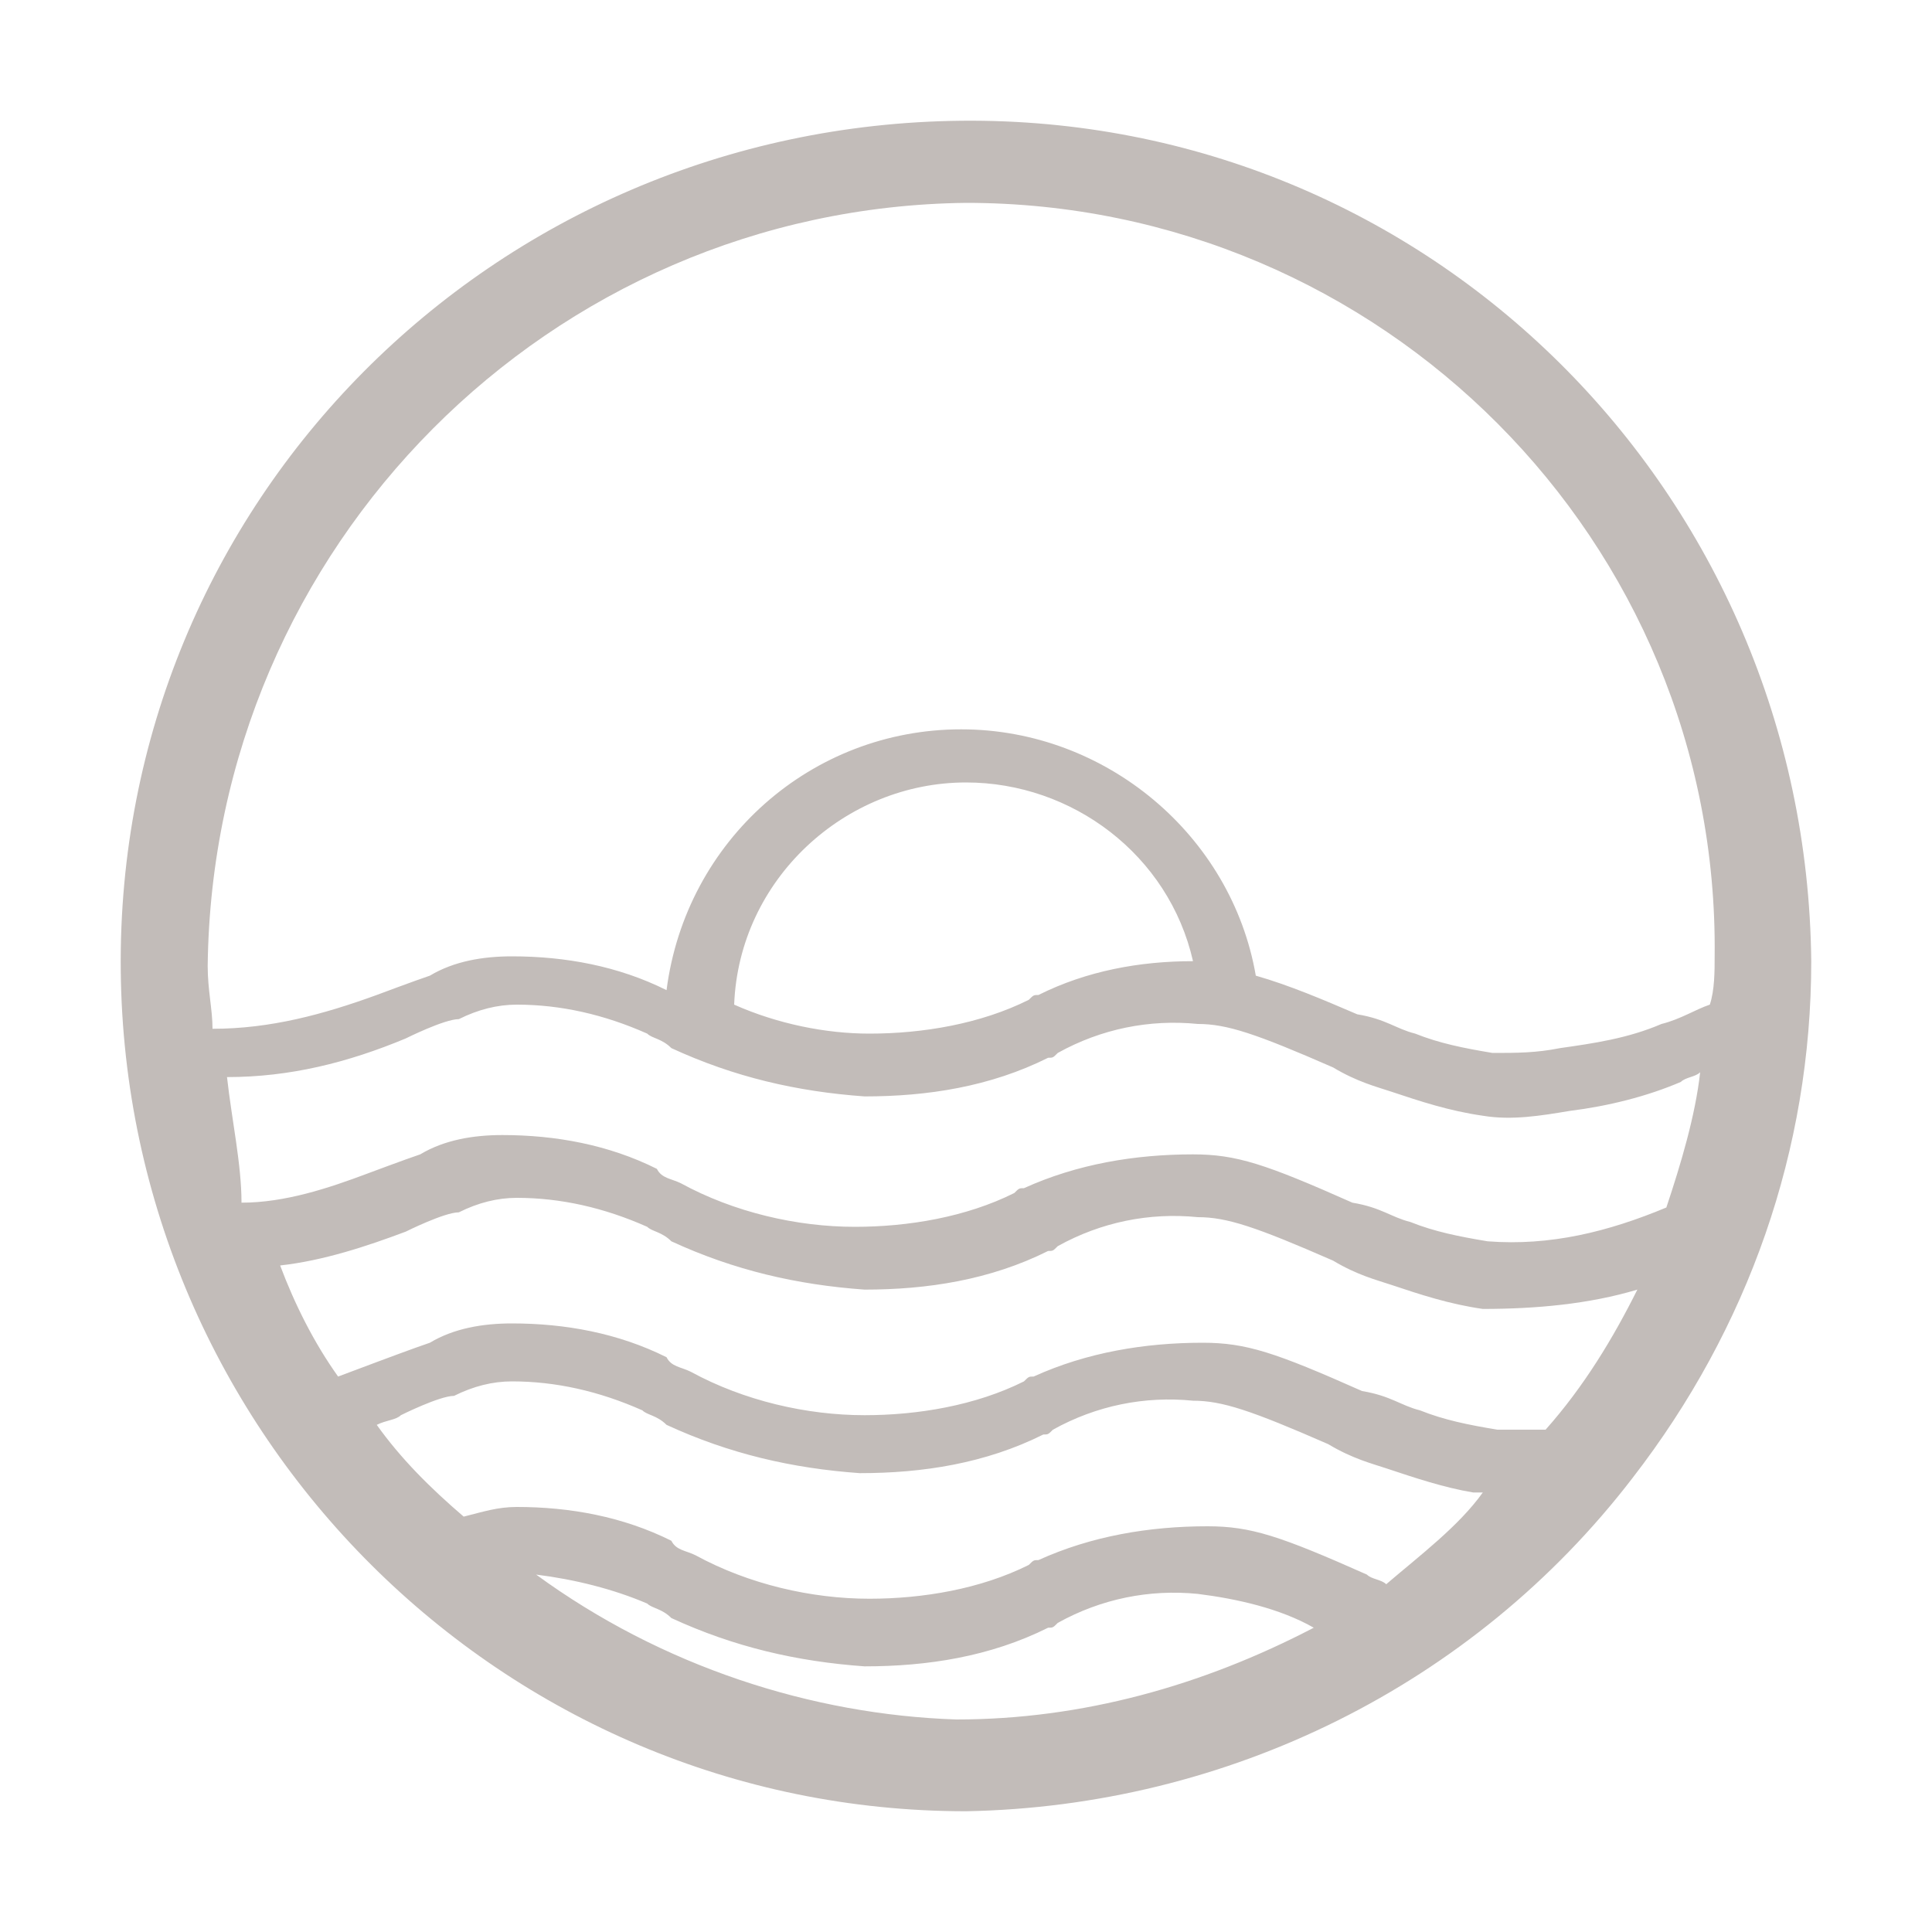 <?xml version="1.0" encoding="utf-8"?>
<!-- Generator: Adobe Illustrator 23.0.1, SVG Export Plug-In . SVG Version: 6.00 Build 0)  -->
<svg version="1.1" id="Layer_1" xmlns="http://www.w3.org/2000/svg" xmlns:xlink="http://www.w3.org/1999/xlink" x="0px" y="0px"
	 viewBox="0 0 40 40" style="enable-background:new 0 0 40 40;" xml:space="preserve">
<style type="text/css">
	.st0{fill:#C2BCB9;}
</style>
<path class="st0" d="M33.8,30.6c2.4-3.1,3.7-6.8,3.7-10.7c-0.1-9.7-7.9-17.5-17.6-17.4C10.2,2.6,2.4,10.4,2.5,20.1
	c0.1,9.6,7.9,17.4,17.5,17.4C25.4,37.4,30.5,34.9,33.8,30.6L33.8,30.6z M28.7,32.8c-0.1-0.1-0.3-0.1-0.4-0.2c-1.8-0.8-2.4-1-3.3-1
	c-1.2,0-2.4,0.2-3.5,0.7c-0.1,0-0.1,0-0.2,0.1c-1,0.5-2.2,0.7-3.3,0.7c-1.2,0-2.5-0.3-3.6-0.9c-0.2-0.1-0.4-0.1-0.5-0.3
	c-1-0.5-2.1-0.7-3.2-0.7c-0.4,0-0.7,0.1-1.1,0.2c-0.7-0.6-1.3-1.2-1.8-1.9c0.2-0.1,0.4-0.1,0.5-0.2c0,0,0.8-0.4,1.1-0.4
	c0.4-0.2,0.8-0.3,1.2-0.3c0.9,0,1.8,0.2,2.7,0.6c0.1,0.1,0.3,0.1,0.5,0.3c1.3,0.6,2.6,0.9,4,1c1.3,0,2.6-0.2,3.8-0.8
	c0.1,0,0.1,0,0.2-0.1c0.9-0.5,1.9-0.7,2.9-0.6c0.6,0,1.2,0.2,2.8,0.9c0.5,0.3,0.9,0.4,1.2,0.5c0.6,0.2,1.2,0.4,1.8,0.5h0.2
	C30.2,31.6,29.4,32.2,28.7,32.8L28.7,32.8z M31,29.6c-0.6-0.1-1.1-0.2-1.6-0.4c-0.4-0.1-0.6-0.3-1.2-0.4c-1.8-0.8-2.4-1-3.3-1
	c-1.2,0-2.4,0.2-3.5,0.7c-0.1,0-0.1,0-0.2,0.1c-1,0.5-2.2,0.7-3.3,0.7c-1.2,0-2.5-0.3-3.6-0.9c-0.2-0.1-0.4-0.1-0.5-0.3
	c-1-0.5-2.1-0.7-3.2-0.7c-0.6,0-1.2,0.1-1.7,0.4c-0.3,0.1-1.1,0.4-1.1,0.4l-0.8,0.3c-0.5-0.7-0.9-1.5-1.2-2.3
	c0.9-0.1,1.8-0.4,2.6-0.7c0,0,0.8-0.4,1.1-0.4c0.4-0.2,0.8-0.3,1.2-0.3c0.9,0,1.8,0.2,2.7,0.6c0.1,0.1,0.3,0.1,0.5,0.3
	c1.3,0.6,2.6,0.9,4,1c1.3,0,2.6-0.2,3.8-0.8c0.1,0,0.1,0,0.2-0.1c0.9-0.5,1.9-0.7,2.9-0.6c0.6,0,1.2,0.2,2.8,0.9
	c0.5,0.3,0.9,0.4,1.2,0.5c0.6,0.2,1.2,0.4,1.9,0.5c1.1,0,2.2-0.1,3.2-0.4c-0.5,1-1.1,2-1.9,2.9L31,29.6z M4.7,22.3
	c1.3,0,2.5-0.3,3.7-0.8c0,0,0.8-0.4,1.1-0.4c0.4-0.2,0.8-0.3,1.2-0.3c0.9,0,1.8,0.2,2.7,0.6c0.1,0.1,0.3,0.1,0.5,0.3
	c1.3,0.6,2.6,0.9,4,1c1.3,0,2.6-0.2,3.8-0.8c0.1,0,0.1,0,0.2-0.1c0.9-0.5,1.9-0.7,2.9-0.6c0.6,0,1.2,0.2,2.8,0.9
	c0.5,0.3,0.9,0.4,1.2,0.5c0.6,0.2,1.2,0.4,1.9,0.5c0.6,0.1,1.2,0,1.8-0.1c0.8-0.1,1.6-0.3,2.3-0.6c0.1-0.1,0.3-0.1,0.4-0.2
	c-0.1,0.9-0.4,1.9-0.7,2.8c-1.2,0.5-2.4,0.8-3.7,0.7c-0.6-0.1-1.1-0.2-1.6-0.4c-0.4-0.1-0.6-0.3-1.2-0.4c-1.8-0.8-2.4-1-3.3-1
	c-1.2,0-2.4,0.2-3.5,0.7c-0.1,0-0.1,0-0.2,0.1c-1,0.5-2.2,0.7-3.3,0.7c-1.2,0-2.5-0.3-3.6-0.9c-0.2-0.1-0.4-0.1-0.5-0.3
	c-1-0.5-2.1-0.7-3.2-0.7c-0.6,0-1.2,0.1-1.7,0.4c-0.3,0.1-1.1,0.4-1.1,0.4c-0.8,0.3-1.7,0.6-2.6,0.6C5,24.1,4.8,23.2,4.7,22.3
	L4.7,22.3z M15.2,20.8c0.1-2.6,2.3-4.6,4.8-4.6c2.2,0,4.2,1.5,4.7,3.7c-1.1,0-2.2,0.2-3.2,0.7c-0.1,0-0.1,0-0.2,0.1
	c-1,0.5-2.2,0.7-3.3,0.7C17.1,21.4,16.1,21.2,15.2,20.8L15.2,20.8z M20,4.2c8.6,0,15.6,7,15.5,15.6c0,0,0,0,0,0c0,0.3,0,0.7-0.1,1
	c-0.3,0.1-0.6,0.3-1,0.4c-0.7,0.3-1.4,0.4-2.1,0.5c-0.5,0.1-0.9,0.1-1.4,0.1c-0.6-0.1-1.1-0.2-1.6-0.4c-0.4-0.1-0.6-0.3-1.2-0.4
	c-0.7-0.3-1.4-0.6-2.1-0.8c-0.5-2.9-3.1-5.1-6.1-5.1c-3.1,0-5.7,2.3-6.1,5.4l0,0c-1-0.5-2.1-0.7-3.2-0.7c-0.6,0-1.2,0.1-1.7,0.4
	c-0.3,0.1-1.1,0.4-1.1,0.4c-1.1,0.4-2.2,0.7-3.4,0.7c0-0.4-0.1-0.8-0.1-1.3C4.4,11.3,11.4,4.3,20,4.2L20,4.2z M11.1,32.6
	c0.8,0.1,1.6,0.3,2.3,0.6c0.1,0.1,0.3,0.1,0.5,0.3c1.3,0.6,2.6,0.9,4,1c1.3,0,2.6-0.2,3.8-0.8c0.1,0,0.1,0,0.2-0.1
	c0.9-0.5,1.9-0.7,2.9-0.6c0.8,0.1,1.7,0.3,2.4,0.7c-2.3,1.2-4.8,1.9-7.4,1.9C16.8,35.5,13.7,34.5,11.1,32.6L11.1,32.6z"/>
</svg>
